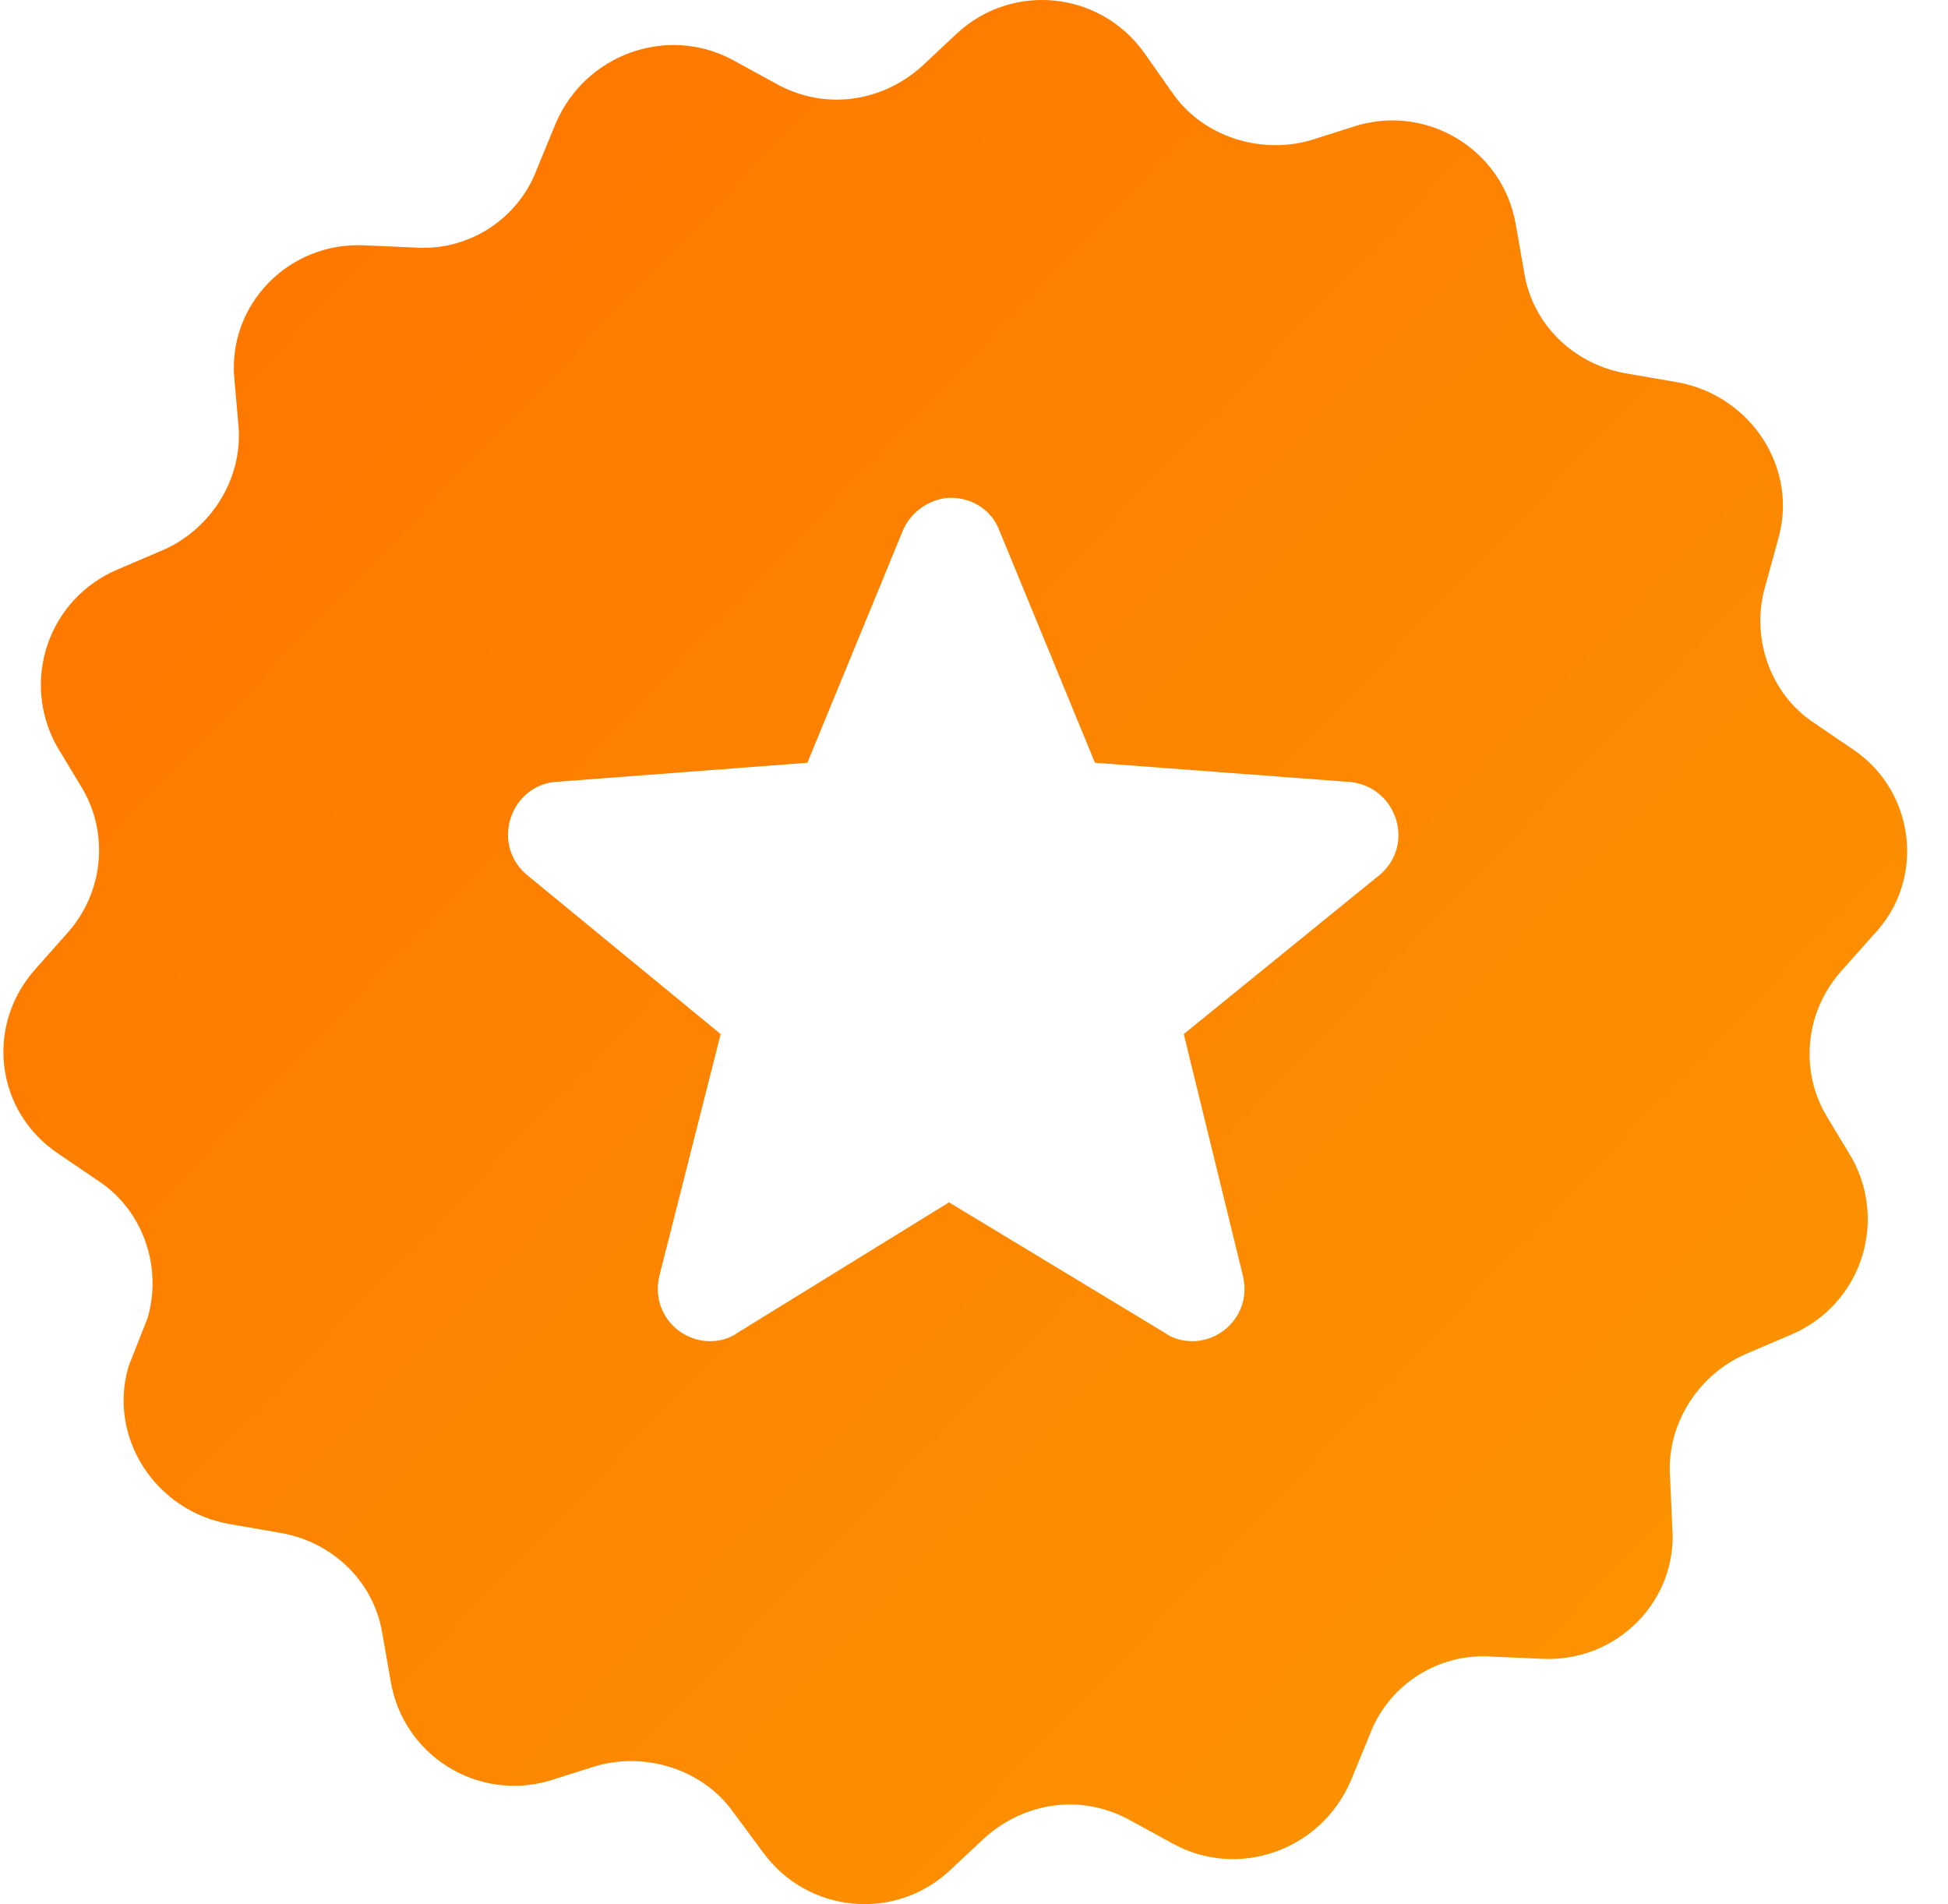 <svg xmlns:xlink="http://www.w3.org/1999/xlink" xmlns="http://www.w3.org/2000/svg" version="1.1" viewBox="0 0 44 43" height="43px" width="44px">
    
    <title>quality management</title>
    <desc>Created with Sketch.</desc>
    <defs>
        <linearGradient id="linearGradient-1" y2="89.281%" x2="93.766%" y1="0%" x1="0.929%">
            <stop offset="0%" stop-color="#FF7200"></stop>
            <stop offset="100%" stop-color="#FC9500"></stop>
        </linearGradient>
    </defs>
    <g fill-rule="evenodd" fill="none" stroke-width="1" stroke="none" id="About">
        <g id="quality-management" fill-rule="nonzero" fill="url(#linearGradient-1)" transform="translate(-1142, -3048)">
            <g transform="translate(1142, 3048)">
                <path id="Shape" d="M41.879,16.94 L40.971,16.323 C39.968,15.658 39.538,14.376 39.873,13.236 L40.159,12.191 C40.637,10.576 39.538,8.914 37.867,8.629 L36.768,8.439 C35.574,8.249 34.619,7.346 34.428,6.159 L34.237,5.067 C33.95,3.404 32.278,2.359 30.654,2.834 L29.604,3.167 C28.457,3.499 27.168,3.072 26.499,2.122 L25.83,1.172 C24.827,-0.206 22.869,-0.395 21.627,0.744 L20.815,1.504 C19.908,2.312 18.618,2.502 17.52,1.884 L16.564,1.362 C15.084,0.554 13.221,1.219 12.552,2.787 L12.122,3.832 C11.693,4.972 10.546,5.684 9.352,5.589 L8.254,5.541 C6.534,5.446 5.149,6.871 5.292,8.534 L5.388,9.626 C5.483,10.813 4.767,11.953 3.668,12.428 L2.665,12.856 C1.089,13.521 0.468,15.373 1.28,16.845 L1.853,17.795 C2.474,18.84 2.331,20.17 1.519,21.073 L0.803,21.88 C-0.344,23.162 -0.105,25.11 1.328,26.06 L2.235,26.677 C3.238,27.342 3.668,28.624 3.334,29.764 L2.904,30.857 C2.427,32.471 3.525,34.134 5.197,34.419 L6.295,34.609 C7.489,34.799 8.445,35.701 8.636,36.889 L8.827,37.981 C9.113,39.643 10.785,40.688 12.409,40.213 L13.46,39.881 C14.606,39.548 15.896,39.976 16.564,40.926 L17.233,41.828 C18.236,43.206 20.194,43.395 21.436,42.256 L22.248,41.496 C23.156,40.688 24.445,40.498 25.544,41.116 L26.499,41.638 C27.98,42.446 29.842,41.781 30.511,40.213 L30.941,39.168 C31.371,38.028 32.517,37.316 33.711,37.411 L34.81,37.459 C36.529,37.554 37.914,36.129 37.771,34.466 L37.723,33.374 C37.628,32.187 38.344,31.047 39.443,30.572 L40.446,30.144 C42.022,29.479 42.643,27.627 41.831,26.155 L41.258,25.205 C40.637,24.16 40.78,22.83 41.592,21.927 L42.308,21.12 C43.503,19.885 43.264,17.89 41.879,16.94 Z M31.18,19.743 L26.738,23.352 L28.075,28.814 C28.266,29.622 27.645,30.287 26.929,30.287 C26.738,30.287 26.499,30.239 26.308,30.097 L21.436,27.152 L16.66,30.097 C16.469,30.239 16.23,30.287 16.039,30.287 C15.322,30.287 14.702,29.622 14.893,28.814 L16.278,23.352 L11.884,19.743 C11.072,19.03 11.549,17.7 12.6,17.653 L18.236,17.225 L20.385,12.001 C20.576,11.526 21.054,11.241 21.484,11.241 C21.914,11.241 22.391,11.478 22.582,12.001 L24.732,17.225 L30.416,17.653 C31.514,17.7 31.992,19.03 31.18,19.743 Z"></path>
            </g>
        </g>
    </g>
</svg>